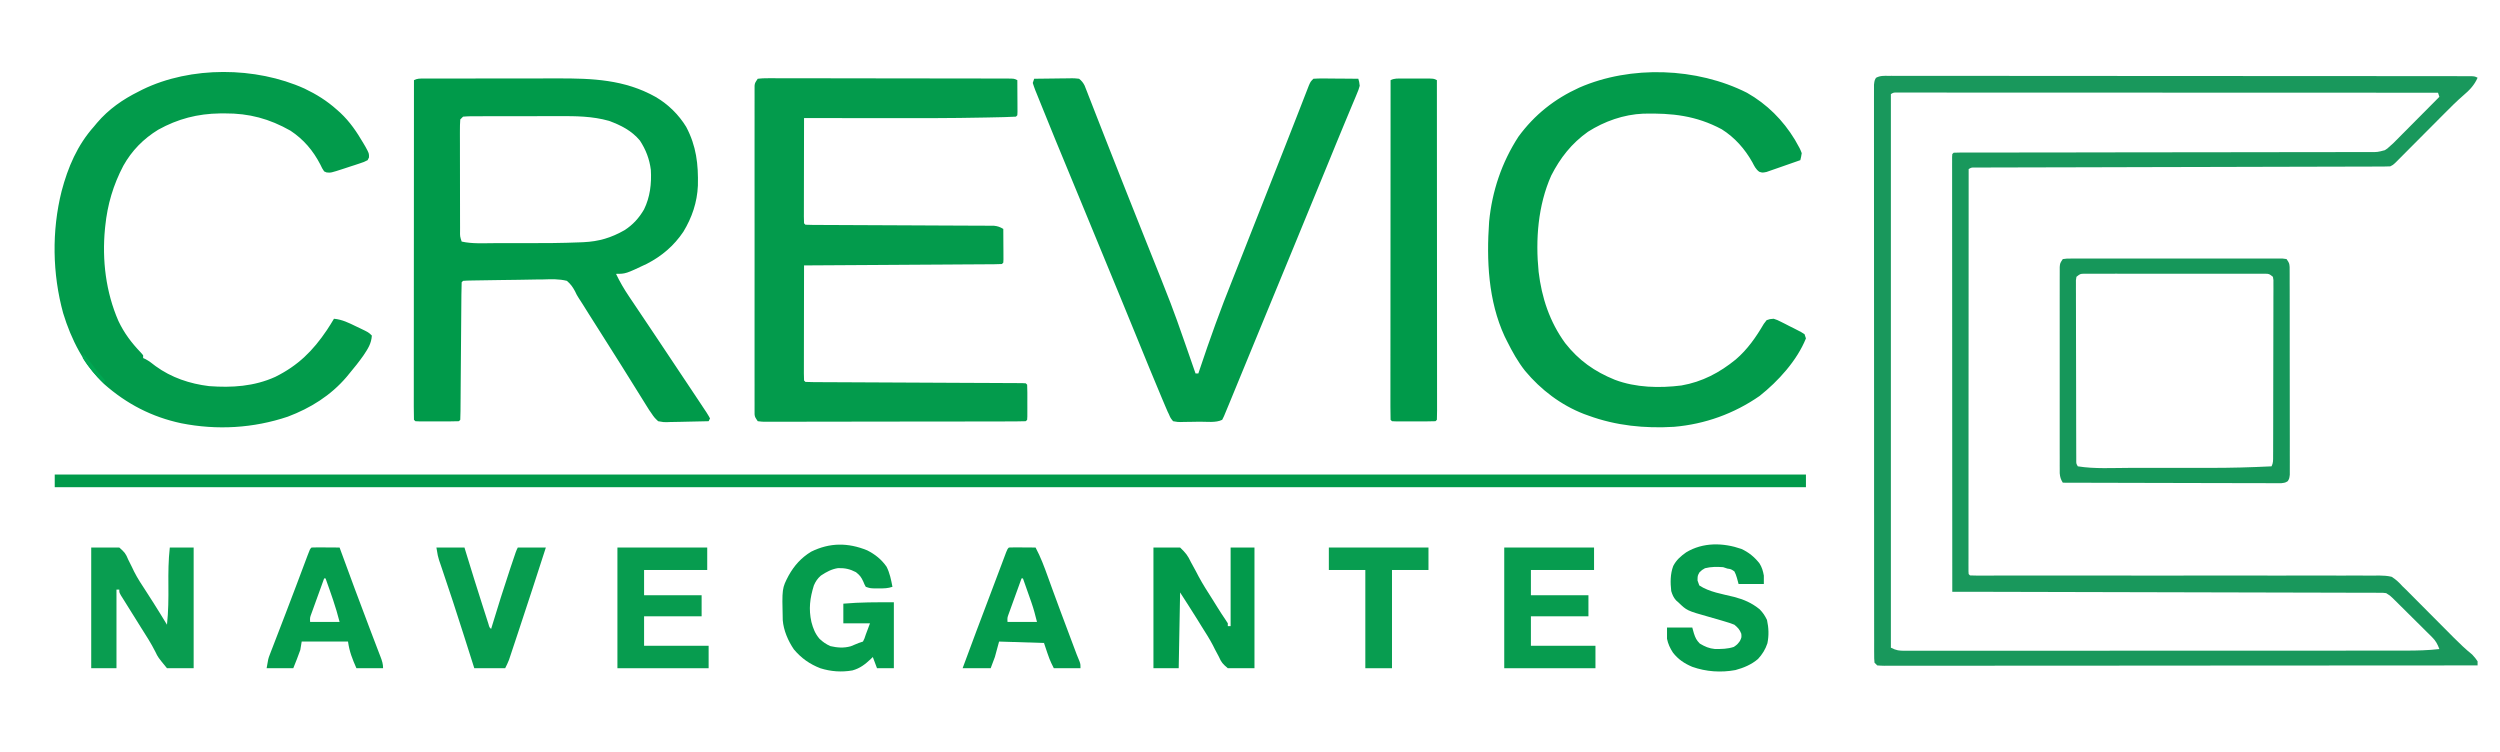 <svg xmlns="http://www.w3.org/2000/svg" xmlns:xlink="http://www.w3.org/1999/xlink" width="1648" zoomAndPan="magnify" viewBox="0 0 1236 372" height="496" preserveAspectRatio="xMidYMid meet" version="1.2"><defs><clipPath id="49b806305b"><path d="M 204 38 L 909 38 L 909 242 L 204 242 Z M 204 38 "/></clipPath></defs><g id="af2c18a41e"><g clip-rule="nonzero" clip-path="url(#49b806305b)"><path style=" stroke:none;fill-rule:nonzero;fill:#009a4a;fill-opacity:1;" d="M 1019.117 130.531 C 1020.984 130.355 1020.984 130.355 1023.406 130.359 L 1024.758 130.352 C 1026.254 130.348 1027.754 130.355 1029.25 130.359 L 1032.461 130.355 C 1035.375 130.352 1038.289 130.359 1041.203 130.367 C 1044.25 130.371 1047.293 130.371 1050.34 130.371 C 1055.453 130.371 1060.566 130.375 1065.68 130.387 C 1071.598 130.398 1077.516 130.402 1083.434 130.398 C 1089.117 130.398 1094.805 130.402 1100.488 130.41 C 1102.91 130.41 1105.336 130.414 1107.758 130.414 C 1110.609 130.414 1113.461 130.418 1116.312 130.426 C 1117.363 130.426 1118.41 130.43 1119.461 130.43 C 1120.887 130.43 1122.312 130.43 1123.742 130.438 L 1126.168 130.441 C 1128.035 130.531 1128.035 130.531 1129.422 131.223 C 1130.148 133.41 1130.203 134.941 1130.203 137.234 L 1130.211 139.715 L 1130.203 142.445 L 1130.207 145.312 C 1130.211 147.914 1130.211 150.516 1130.207 153.117 C 1130.207 155.844 1130.207 158.57 1130.207 161.301 C 1130.211 165.887 1130.211 170.477 1130.207 175.062 C 1130.203 180.352 1130.203 185.637 1130.207 190.922 C 1130.211 195.469 1130.211 200.02 1130.207 204.566 C 1130.207 207.277 1130.207 209.988 1130.211 212.699 C 1130.211 215.258 1130.211 217.816 1130.207 220.371 C 1130.203 221.742 1130.207 223.113 1130.211 224.488 C 1130.195 229.973 1129.922 235.395 1129.422 240.859 C 1126.746 241.484 1124.266 241.641 1121.52 241.645 L 1118.809 241.656 L 1115.848 241.652 L 1112.719 241.66 C 1109.891 241.668 1107.062 241.668 1104.238 241.668 C 1101.875 241.668 1099.516 241.672 1097.156 241.676 C 1091.59 241.68 1086.023 241.684 1080.457 241.68 C 1074.711 241.684 1068.965 241.688 1063.219 241.699 C 1058.285 241.707 1053.352 241.711 1048.422 241.711 C 1045.473 241.711 1042.527 241.715 1039.582 241.723 C 1036.812 241.727 1034.043 241.727 1031.273 241.723 C 1030.258 241.723 1029.242 241.723 1028.223 241.727 C 1026.84 241.734 1025.453 241.73 1024.066 241.723 L 1021.715 241.727 C 1019.809 241.555 1019.809 241.555 1017.727 240.164 C 1017.469 238.309 1017.469 238.309 1017.469 235.898 L 1017.453 233.137 L 1017.469 230.094 C 1017.469 229.027 1017.465 227.965 1017.461 226.898 C 1017.457 224.004 1017.461 221.109 1017.473 218.211 C 1017.48 215.188 1017.477 212.16 1017.477 209.133 C 1017.477 204.051 1017.48 198.969 1017.496 193.887 C 1017.512 188.008 1017.512 182.125 1017.508 176.242 C 1017.504 170.594 1017.508 164.941 1017.516 159.293 C 1017.52 156.887 1017.52 154.477 1017.52 152.07 C 1017.516 149.234 1017.523 146.402 1017.535 143.566 C 1017.535 142.523 1017.535 141.48 1017.535 140.441 C 1017.531 139.02 1017.539 137.602 1017.547 136.184 L 1017.551 133.773 L 1017.727 131.918 Z M 209.43 38.844 L 211.598 38.832 L 213.988 38.836 L 216.496 38.828 C 218.777 38.82 221.055 38.82 223.332 38.82 C 224.762 38.816 226.188 38.816 227.613 38.816 C 232.605 38.809 237.602 38.805 242.594 38.805 C 247.223 38.805 251.852 38.801 256.48 38.789 C 260.469 38.781 264.457 38.777 268.445 38.777 C 270.824 38.777 273.199 38.773 275.574 38.766 C 292.852 38.723 308.801 39.301 324.18 47.949 C 330.34 51.57 335.531 56.637 339.258 62.734 C 344.27 72.211 345.289 81.18 345.039 91.785 C 344.668 100.031 342.141 107.512 337.859 114.57 C 333.211 121.496 327.254 126.57 319.863 130.398 C 309.336 135.387 309.336 135.387 304.559 135.387 C 306.445 139.336 308.551 142.953 311.004 146.578 L 312.062 148.16 C 313.172 149.816 314.285 151.473 315.398 153.125 L 317.59 156.395 C 319.027 158.539 320.469 160.684 321.91 162.828 C 324.656 166.926 327.398 171.027 330.129 175.137 C 331.277 176.859 332.426 178.582 333.574 180.305 L 336.121 184.129 C 337.285 185.875 338.449 187.617 339.617 189.363 C 341.059 191.516 342.496 193.676 343.93 195.836 C 344.523 196.734 345.121 197.629 345.719 198.523 C 346.613 199.867 347.508 201.215 348.395 202.566 L 349.234 203.812 C 349.879 204.801 350.465 205.828 351.039 206.859 L 350.348 208.246 C 346.852 208.348 343.359 208.426 339.867 208.477 C 338.68 208.496 337.492 208.523 336.305 208.559 C 334.594 208.609 332.883 208.633 331.172 208.652 L 329.57 208.719 C 328.059 208.719 328.059 208.719 325.371 208.246 C 323.387 206.309 323.387 206.309 321.902 204.082 L 320.91 202.664 L 320.109 201.379 L 319.168 199.875 L 318.172 198.27 L 317.098 196.547 C 315.922 194.668 314.746 192.781 313.578 190.898 C 311.871 188.164 310.168 185.434 308.461 182.703 L 307.137 180.578 C 303.777 175.203 300.391 169.848 296.98 164.508 C 295.035 161.457 293.094 158.402 291.172 155.34 L 290.059 153.566 C 289.379 152.484 288.703 151.398 288.027 150.316 C 287.418 149.348 286.801 148.391 286.164 147.441 C 285.133 145.797 285.133 145.797 284.293 144.008 C 283.148 141.867 282.125 140.441 280.277 138.855 C 276.383 137.867 272.59 138.027 268.598 138.152 C 267.457 138.164 266.312 138.172 265.172 138.18 C 262.176 138.199 259.18 138.266 256.188 138.34 C 253.129 138.406 250.07 138.43 247.012 138.457 C 242.559 138.504 238.105 138.566 233.652 138.668 L 230.941 138.727 L 228.941 138.855 L 228.246 139.551 C 228.164 141.656 228.125 143.75 228.113 145.859 L 228.098 147.867 C 228.086 149.309 228.074 150.754 228.066 152.195 C 228.051 154.477 228.031 156.754 228.012 159.035 C 227.973 163.875 227.934 168.711 227.898 173.551 C 227.859 179.156 227.816 184.762 227.766 190.363 C 227.75 192.617 227.734 194.871 227.719 197.121 L 227.684 201.242 L 227.676 203.156 C 227.656 204.621 227.617 206.086 227.555 207.551 L 226.859 208.246 C 225.277 208.316 223.695 208.336 222.109 208.34 L 220.672 208.34 C 219.668 208.34 218.66 208.34 217.656 208.336 C 216.113 208.332 214.57 208.336 213.023 208.34 C 212.051 208.34 211.074 208.34 210.102 208.34 L 207.395 208.336 L 205.352 208.246 L 204.66 207.551 C 204.59 205.395 204.57 203.25 204.574 201.094 L 204.574 199.012 C 204.574 196.695 204.578 194.375 204.582 192.059 L 204.582 187.094 C 204.582 183.059 204.582 179.02 204.586 174.98 C 204.594 170.281 204.594 165.586 204.594 160.887 C 204.598 152.508 204.602 144.133 204.605 135.754 C 204.613 127.613 204.617 119.477 204.621 111.336 L 204.621 109.816 L 204.625 102.27 C 204.633 81.391 204.645 60.508 204.66 39.629 C 206.375 38.77 207.512 38.844 209.43 38.844 M 228.941 57.672 L 227.555 59.059 C 227.418 60.93 227.371 62.734 227.383 64.609 L 227.379 66.344 C 227.379 68.246 227.387 70.145 227.395 72.047 L 227.395 75.996 C 227.395 78.762 227.398 81.523 227.41 84.285 C 227.422 87.832 227.426 91.379 227.422 94.926 C 227.426 97.645 227.426 100.367 227.434 103.086 L 227.438 107.012 C 227.438 108.836 227.445 110.664 227.453 112.488 L 227.449 114.141 C 227.41 116.871 227.41 116.871 228.246 119.426 C 233.488 120.613 239.223 120.223 244.559 120.215 L 247.258 120.215 C 249.145 120.215 251.027 120.215 252.91 120.211 C 255.273 120.207 257.637 120.211 260 120.215 C 268.855 120.227 277.703 120.188 286.551 119.816 L 288.488 119.738 C 296.105 119.371 302.121 117.59 308.777 113.797 C 312.91 111.125 315.918 107.82 318.391 103.57 C 321.414 97.453 322.172 90.746 321.777 83.988 C 321.09 78.625 319.32 73.984 316.352 69.465 C 312.262 64.566 306.996 61.93 301.09 59.75 C 292.84 57.43 284.719 57.375 276.211 57.418 C 274.844 57.418 273.477 57.418 272.113 57.418 C 269.273 57.418 266.434 57.422 263.594 57.438 C 259.953 57.453 256.309 57.453 252.668 57.449 C 249.855 57.445 247.047 57.449 244.238 57.457 C 242.895 57.461 241.547 57.461 240.203 57.461 C 238.336 57.461 236.469 57.469 234.602 57.48 L 232.914 57.473 C 231.59 57.488 230.262 57.57 228.941 57.672 "/></g><path style=" stroke:none;fill-rule:nonzero;fill:#039b4c;fill-opacity:1;" d="M 374.625 38.934 C 376.344 38.73 377.887 38.66 379.605 38.68 L 381.176 38.672 C 382.922 38.668 384.668 38.68 386.418 38.688 C 387.664 38.688 388.914 38.688 390.164 38.684 C 393.562 38.68 396.961 38.688 400.359 38.699 C 403.906 38.711 407.457 38.711 411.008 38.711 C 416.973 38.715 422.934 38.723 428.895 38.738 C 436.559 38.762 444.219 38.766 451.883 38.77 C 458.457 38.773 465.031 38.781 471.609 38.789 C 473.727 38.793 475.848 38.797 477.965 38.797 C 481.293 38.801 484.617 38.809 487.941 38.816 C 489.164 38.82 490.391 38.824 491.613 38.824 C 493.277 38.824 494.941 38.832 496.605 38.836 L 498.086 38.836 C 501.422 38.855 501.422 38.855 502.969 39.629 C 502.988 42.504 503.004 45.383 503.012 48.258 L 503.031 50.75 L 503.039 53.113 L 503.047 55.305 L 502.969 56.977 L 502.277 57.672 C 500.48 57.781 498.699 57.852 496.902 57.887 L 495.176 57.934 C 493.254 57.977 491.332 58.02 489.41 58.059 L 487.379 58.102 C 470.004 58.473 452.625 58.445 435.242 58.41 C 430.969 58.406 426.691 58.402 422.418 58.398 C 414.117 58.391 405.82 58.379 397.52 58.363 C 397.504 65.137 397.492 71.91 397.484 78.684 C 397.48 81.828 397.477 84.973 397.469 88.117 C 397.461 91.152 397.457 94.184 397.453 97.215 C 397.453 98.375 397.449 99.535 397.449 100.695 C 397.441 102.312 397.441 103.934 397.441 105.551 L 397.434 107.016 C 397.438 108.148 397.473 109.277 397.52 110.406 L 398.215 111.102 C 399.438 111.168 400.66 111.199 401.887 111.199 L 404.301 111.215 L 406.973 111.223 L 409.77 111.234 C 411.781 111.246 413.793 111.254 415.805 111.262 C 418.984 111.27 422.164 111.289 425.344 111.305 C 434.391 111.352 443.434 111.395 452.48 111.43 C 457.469 111.449 462.461 111.477 467.453 111.504 C 470.617 111.523 473.777 111.535 476.941 111.543 C 478.906 111.551 480.875 111.562 482.844 111.578 C 484.191 111.582 485.539 111.586 486.887 111.586 L 489.32 111.605 L 491.434 111.613 C 493.293 111.797 494.438 112.23 496.031 113.184 C 496.051 115.945 496.066 118.703 496.074 121.465 L 496.094 123.855 L 496.102 126.125 L 496.109 128.227 L 496.031 129.836 L 495.34 130.531 C 494.074 130.598 492.809 130.637 491.543 130.641 L 489.043 130.66 L 486.281 130.672 L 483.387 130.691 C 480.766 130.711 478.141 130.727 475.516 130.738 C 472.777 130.754 470.035 130.773 467.297 130.793 C 462.105 130.828 456.914 130.859 451.723 130.887 C 445.812 130.922 439.902 130.961 433.996 131 C 421.836 131.078 409.68 131.152 397.52 131.223 C 397.504 138.629 397.492 146.035 397.484 153.445 C 397.48 156.883 397.477 160.32 397.469 163.762 C 397.461 167.078 397.457 170.391 397.453 173.707 C 397.453 174.977 397.449 176.246 397.449 177.512 C 397.441 179.281 397.441 181.051 397.441 182.82 L 397.434 184.426 C 397.438 185.656 397.473 186.891 397.52 188.121 L 398.215 188.816 C 399.617 188.891 401.023 188.914 402.43 188.922 L 403.777 188.93 C 405.277 188.938 406.777 188.945 408.281 188.949 L 411.496 188.965 C 413.809 188.977 416.125 188.988 418.438 188.996 C 422.094 189.012 425.746 189.031 429.402 189.051 C 437.16 189.09 444.914 189.129 452.672 189.164 C 461.047 189.203 469.418 189.242 477.793 189.289 C 481.43 189.305 485.066 189.324 488.703 189.336 C 490.961 189.348 493.219 189.359 495.477 189.371 C 496.527 189.375 497.578 189.383 498.629 189.383 C 500.059 189.387 501.488 189.395 502.918 189.406 L 505.348 189.418 L 507.133 189.512 L 507.824 190.203 C 507.895 191.484 507.914 192.762 507.918 194.043 L 507.922 196.398 L 507.914 198.879 L 507.922 201.359 L 507.918 203.715 L 507.914 205.891 L 507.824 207.551 L 507.133 208.246 C 505.43 208.316 503.73 208.348 502.027 208.344 L 500.391 208.352 C 498.562 208.355 496.738 208.355 494.91 208.359 L 491 208.367 C 487.453 208.375 483.902 208.383 480.352 208.383 C 478.137 208.387 475.922 208.391 473.703 208.395 C 466.781 208.402 459.859 208.41 452.934 208.41 C 444.93 208.414 436.922 208.426 428.914 208.445 C 422.734 208.461 416.559 208.469 410.379 208.469 C 406.684 208.469 402.988 208.477 399.293 208.488 C 395.816 208.496 392.344 208.5 388.871 208.496 C 387.59 208.492 386.312 208.496 385.035 208.504 C 383.297 208.512 381.559 208.508 379.82 208.5 L 378.27 208.52 C 376.863 208.504 376.863 208.504 374.625 208.246 C 373.238 206.164 373.238 206.164 373.066 204.848 L 373.062 203.336 L 373.055 201.582 L 373.062 199.66 L 373.055 197.613 C 373.051 195.344 373.055 193.07 373.059 190.801 C 373.059 189.176 373.055 187.555 373.051 185.93 C 373.047 181.512 373.047 177.094 373.051 172.672 C 373.055 168.523 373.055 164.375 373.051 160.227 C 373.047 151.508 373.051 142.789 373.059 134.07 C 373.066 126.586 373.066 119.102 373.059 111.617 C 373.051 102.93 373.047 94.246 373.051 85.559 C 373.055 80.957 373.055 76.355 373.051 71.758 C 373.047 67.434 373.051 63.109 373.059 58.785 C 373.059 57.195 373.059 55.605 373.055 54.016 C 373.051 51.852 373.055 49.688 373.062 47.523 L 373.055 45.598 L 373.062 43.848 L 373.066 42.332 C 373.238 41.016 373.238 41.016 374.625 38.934 "/><path style=" stroke:none;fill-rule:nonzero;fill:#029b4b;fill-opacity:1;" d="M 863.719 45.875 C 873.648 51.512 881.5 59.379 887.41 69.105 C 889.941 73.539 889.941 73.539 890.773 75.711 C 890.477 77.574 890.477 77.574 890.078 79.18 C 887.469 80.109 884.852 81.023 882.23 81.926 C 881.34 82.234 880.449 82.547 879.559 82.863 C 878.281 83.312 877 83.758 875.715 84.195 C 874.562 84.598 874.562 84.598 873.383 85.012 C 871.348 85.426 871.348 85.426 869.758 84.914 C 868.035 83.641 867.348 82.113 866.363 80.223 C 862.66 73.629 857.664 67.961 851.23 63.914 C 838.57 57.148 826.684 55.859 812.438 56.191 C 802.715 56.605 793.301 59.941 785.105 65.129 C 776.996 70.895 771.398 78.035 766.918 86.812 C 760.367 101.516 759.098 118.52 760.695 134.379 C 762.219 147.207 766.152 159.109 773.832 169.648 C 780.582 178.219 788.316 183.684 798.402 187.77 C 808.711 191.676 820.469 191.941 831.328 190.574 C 841.609 188.773 850.172 184.246 858.168 177.715 C 863.949 172.777 868.184 166.672 872.008 160.137 L 873.43 158.285 C 875.023 157.727 875.023 157.727 876.898 157.59 C 878.684 158.18 878.684 158.18 880.551 159.121 L 882.594 160.141 L 884.703 161.234 L 886.844 162.293 C 890.707 164.258 890.707 164.258 892.16 165.223 L 892.855 167.305 C 888.418 178.297 879.137 188.473 869.961 195.754 C 857.344 204.52 842.922 209.711 827.641 211.02 C 813.129 211.879 799 210.484 785.324 205.469 L 783.105 204.672 C 771.727 200.258 761.828 192.738 754.031 183.395 C 750.43 178.855 747.672 173.863 745.086 168.695 L 743.898 166.316 C 735.766 148.703 734.887 128.664 736.223 109.586 C 737.668 94.516 742.461 80.285 750.723 67.559 C 758.695 56.684 768.59 48.883 780.793 43.32 C 806.258 32.191 838.957 33.367 863.719 45.875 M 150.547 43.793 C 156.449 46.609 161.625 49.84 166.504 54.199 L 168.254 55.754 C 173.035 60.25 176.395 65.234 179.684 70.855 L 180.715 72.609 C 182.473 75.84 182.473 75.84 182.426 77.836 L 181.766 79.18 C 180.012 80.082 180.012 80.082 177.699 80.844 L 175.184 81.68 L 173.863 82.098 C 172.539 82.52 171.219 82.961 169.902 83.402 C 163.527 85.48 163.527 85.48 161.438 85.246 L 160.258 84.73 C 159.273 83.238 159.273 83.238 158.352 81.305 C 154.773 74.398 150.113 68.922 143.609 64.609 C 133.18 58.699 123.199 56.004 111.176 56.066 L 108.773 56.074 C 97.727 56.227 87.934 58.742 78.223 64.133 C 70.918 68.605 65.184 74.438 60.98 81.941 C 55.996 91.418 53.117 101.125 52.035 111.793 L 51.891 113.203 C 50.414 128.609 52.336 144.426 58.539 158.68 C 61.375 164.668 64.996 169.477 69.57 174.246 L 70.766 175.633 L 70.766 177.02 L 71.941 177.551 C 73.777 178.535 75.285 179.727 76.922 181.012 C 84.695 186.68 93.863 189.754 103.371 190.898 C 114.648 191.746 125.629 191.051 136.051 186.344 C 147.371 180.738 154.688 173.469 161.648 163.141 C 162.848 161.32 164.004 159.469 165.117 157.59 C 169.176 157.969 172.43 159.605 176.043 161.363 L 177.855 162.223 C 182.27 164.34 182.27 164.34 183.848 165.918 C 183.582 169.93 181.871 172.457 179.699 175.727 C 177.516 178.824 175.191 181.762 172.746 184.652 C 172.277 185.227 171.809 185.797 171.324 186.387 C 163.512 195.543 153.504 201.77 142.309 205.992 C 125.234 211.727 107.312 212.762 89.617 209.262 C 75.086 206.168 62.617 199.711 51.527 189.922 C 41.586 180.438 35.188 167.852 31.223 154.816 C 25.879 135.367 25.543 114.129 30.449 94.559 C 33.594 82.656 38.215 71.793 46.484 62.527 L 47.926 60.785 C 53.715 53.977 60.711 49.125 68.684 45.18 L 70.445 44.277 C 94.344 32.629 126.387 32.902 150.547 43.793 M 511.293 38.934 C 514.418 38.883 517.543 38.844 520.664 38.82 C 521.727 38.809 522.789 38.797 523.852 38.777 C 525.379 38.754 526.906 38.742 528.434 38.73 C 528.91 38.723 529.383 38.711 529.875 38.699 C 531.219 38.699 531.219 38.699 533.496 38.934 C 534.773 39.957 535.492 40.852 536.238 42.309 L 536.812 43.781 L 537.484 45.48 L 538.199 47.336 L 538.969 49.293 C 539.809 51.434 540.641 53.574 541.473 55.719 C 542.059 57.219 542.648 58.715 543.234 60.215 C 544.461 63.344 545.688 66.473 546.91 69.602 C 549.523 76.289 552.168 82.969 554.812 89.645 C 555.652 91.758 556.488 93.871 557.324 95.988 C 560.32 103.562 563.332 111.129 566.359 118.691 C 579.641 151.859 579.641 151.859 585.523 168.695 L 586.324 170.98 C 587.918 175.535 589.5 180.094 591.074 184.652 L 592.461 184.652 L 593.148 182.598 C 598.148 167.613 603.473 152.828 609.379 138.176 C 611.066 133.984 612.715 129.777 614.367 125.57 C 615.301 123.195 616.234 120.816 617.172 118.441 L 617.746 116.988 C 620.289 110.531 622.836 104.078 625.383 97.625 C 628.25 90.371 631.109 83.117 633.965 75.863 L 635.613 71.68 C 637.363 67.254 639.098 62.824 640.824 58.391 C 641.656 56.254 642.492 54.113 643.328 51.973 C 643.727 50.949 644.125 49.926 644.52 48.902 C 645.066 47.488 645.617 46.074 646.172 44.66 L 647.121 42.219 C 647.961 40.324 647.961 40.324 649.352 38.934 C 651.012 38.816 652.676 38.773 654.34 38.801 L 655.828 38.805 C 657.398 38.812 658.969 38.832 660.535 38.848 C 661.602 38.855 662.664 38.863 663.727 38.867 C 666.336 38.883 668.941 38.906 671.551 38.934 C 671.992 40.406 671.992 40.406 672.242 42.406 C 671.672 44.406 671.672 44.406 670.727 46.648 L 670.211 47.902 C 669.641 49.281 669.055 50.656 668.473 52.031 C 668.059 53.016 667.652 54 667.242 54.984 C 666.367 57.094 665.488 59.203 664.605 61.309 C 663.215 64.621 661.852 67.941 660.492 71.266 L 659.805 72.949 L 658.418 76.344 C 657.242 79.219 656.062 82.094 654.883 84.965 L 654.176 86.68 C 651.48 93.242 648.781 99.801 646.078 106.359 C 643.965 111.488 641.855 116.617 639.754 121.75 C 634.758 133.953 629.734 146.145 624.68 158.324 C 620.465 168.473 616.285 178.633 612.133 188.809 C 611.098 191.344 610.055 193.875 609.012 196.406 C 608.613 197.367 608.215 198.336 607.82 199.301 C 607.254 200.676 606.684 202.051 606.105 203.426 L 605.125 205.793 L 604.258 207.551 C 601.129 209.117 596.57 208.461 593.098 208.488 C 592.012 208.5 590.922 208.52 589.836 208.547 C 588.27 208.582 586.703 208.598 585.137 208.609 L 583.668 208.656 C 582.293 208.652 582.293 208.652 579.977 208.246 C 578.688 206.648 578.688 206.648 577.895 204.777 L 577.262 203.477 L 576.715 202.203 L 576.055 200.668 L 575.336 198.965 L 574.539 197.09 C 570.27 187 566.152 176.848 562.008 166.703 C 559.719 161.109 557.426 155.512 555.129 149.914 L 554.445 148.246 C 547.836 132.129 541.18 116.035 534.523 99.938 C 520.496 66.008 520.496 66.008 516.227 55.414 C 515.707 54.129 515.188 52.848 514.664 51.566 C 513.941 49.789 513.223 48.004 512.508 46.223 L 511.875 44.684 C 511.402 43.48 510.992 42.25 510.602 41.016 Z M 511.293 38.934 "/><path style=" stroke:none;fill-rule:nonzero;fill:#009a4a;fill-opacity:1;" d="M 27.059 234.613 L 892.855 234.613 L 892.855 240.859 L 27.059 240.859 Z M 693.383 38.844 L 696.098 38.84 L 697.516 38.844 C 698.945 38.848 700.375 38.844 701.805 38.84 L 704.523 38.844 L 707.031 38.844 C 709.012 38.934 709.012 38.934 710.398 39.629 C 710.414 63.531 710.426 87.434 710.438 111.336 L 710.438 112.855 C 710.441 120.996 710.445 129.137 710.453 137.273 C 710.461 145.621 710.465 153.965 710.465 162.309 C 710.465 167 710.469 171.691 710.473 176.379 C 710.477 180.789 710.48 185.195 710.477 189.605 C 710.477 191.23 710.48 192.852 710.48 194.477 C 710.484 196.684 710.484 198.887 710.484 201.094 L 710.488 203.066 C 710.484 204.562 710.445 206.059 710.398 207.551 L 709.707 208.246 C 708.125 208.316 706.539 208.336 704.957 208.34 L 703.52 208.34 C 702.512 208.34 701.508 208.34 700.504 208.336 C 698.961 208.332 697.414 208.336 695.871 208.34 C 694.898 208.34 693.922 208.34 692.949 208.34 L 690.242 208.336 L 688.199 208.246 L 687.504 207.551 C 687.438 205.395 687.414 203.25 687.422 201.094 L 687.422 199.012 C 687.418 196.695 687.422 194.375 687.426 192.059 L 687.426 187.094 C 687.426 183.059 687.43 179.02 687.434 174.98 C 687.438 170.281 687.441 165.586 687.441 160.887 C 687.441 152.508 687.445 144.133 687.453 135.754 C 687.461 127.613 687.465 119.477 687.469 111.336 L 687.469 109.816 L 687.473 102.27 C 687.48 81.391 687.488 60.508 687.504 39.629 C 689.484 38.641 691.172 38.844 693.383 38.844 "/><path style=" stroke:none;fill-rule:nonzero;fill:#099d50;fill-opacity:1;" d="M 45.098 270.695 L 58.973 270.695 C 61.594 273.008 62.188 273.684 63.395 276.68 C 64.027 277.957 64.668 279.234 65.309 280.508 L 66.27 282.527 C 68.027 286.02 70.188 289.246 72.328 292.512 C 73.145 293.781 73.957 295.055 74.77 296.328 L 75.93 298.137 C 78.184 301.684 80.375 305.273 82.559 308.859 C 83.25 302.363 83.316 295.914 83.254 289.391 C 83.191 283.113 83.254 276.941 83.949 270.695 L 95.742 270.695 L 95.742 330.371 L 82.559 330.371 C 78.113 324.961 78.113 324.961 76.832 322.273 C 74.699 318.027 72.148 314.078 69.598 310.074 C 68.707 308.656 67.824 307.234 66.941 305.809 C 65.508 303.504 64.07 301.199 62.625 298.902 L 61.098 296.457 L 59.82 294.426 C 58.973 292.902 58.973 292.902 58.973 291.512 L 57.586 291.512 L 57.586 330.371 L 45.098 330.371 Z M 45.098 270.695 "/><path style=" stroke:none;fill-rule:nonzero;fill:#029a4b;fill-opacity:1;" d="M 570.262 270.695 L 583.445 270.695 C 586.246 273.375 587.25 274.66 588.82 277.984 C 589.652 279.508 590.484 281.031 591.316 282.551 L 592.562 284.945 C 594.684 288.906 597.117 292.668 599.531 296.457 C 600.379 297.816 601.227 299.18 602.074 300.539 C 603.328 302.547 604.598 304.523 605.938 306.469 L 607.031 308.168 L 607.031 309.555 L 608.418 309.555 L 608.418 270.695 L 620.211 270.695 L 620.211 330.371 L 607.031 330.371 C 604.477 328.203 603.855 327.531 602.609 324.691 C 601.965 323.477 601.316 322.266 600.672 321.055 L 599.711 319.129 C 598.02 315.863 596.031 312.789 594.066 309.684 C 593.371 308.555 592.672 307.422 591.977 306.289 C 589.18 301.797 586.305 297.352 583.445 292.902 L 582.75 330.371 L 570.262 330.371 Z M 570.262 270.695 "/><path style=" stroke:none;fill-rule:nonzero;fill:#059c4d;fill-opacity:1;" d="M 428.738 272.086 C 432.648 274.062 435.777 276.555 438.301 280.156 C 439.91 283.289 440.574 286.688 441.227 290.125 C 438.895 290.902 437.09 290.91 434.637 290.906 L 432.23 290.91 C 430.125 290.82 430.125 290.82 428.047 290.125 C 427.383 288.941 427.383 288.941 426.789 287.48 C 425.746 285.254 425.184 284.504 423.188 282.883 C 420.203 281.328 417.785 280.812 414.367 280.871 C 411.168 281.344 408.504 282.781 405.844 284.574 C 404.191 286.02 403.25 287.418 402.375 289.434 C 400.43 295.707 399.73 301.086 401.164 307.516 C 402.023 310.738 402.961 313.223 405.152 315.801 C 406.875 317.434 408.367 318.461 410.527 319.441 C 413.945 320.23 417.18 320.488 420.586 319.52 C 421.934 319.016 423.258 318.449 424.578 317.883 L 426.656 317.188 C 427.422 315.684 427.422 315.684 428.047 313.719 L 430.125 308.168 L 416.945 308.168 L 416.945 298.453 C 425.363 297.703 433.371 297.758 441.922 297.758 L 441.922 330.371 L 433.594 330.371 L 431.516 324.82 L 430.52 325.809 C 427.699 328.465 425.199 330.418 421.438 331.457 C 416.039 332.402 410.832 332.016 405.609 330.395 C 400.316 328.344 396.148 325.41 392.496 321.055 C 389.652 316.891 387.387 311.668 386.992 306.582 C 386.605 290.879 386.605 290.879 389.891 284.574 C 392.684 279.582 396.098 275.777 400.988 272.777 C 410.195 268.215 419.258 268.215 428.738 272.086 "/><path style=" stroke:none;fill-rule:nonzero;fill:#079c4f;fill-opacity:1;" d="M 743.699 270.695 L 788.098 270.695 L 788.098 281.801 L 756.879 281.801 L 756.879 294.289 L 785.324 294.289 L 785.324 304.699 L 756.879 304.699 L 756.879 319.27 L 788.793 319.27 L 788.793 330.371 L 743.699 330.371 Z M 305.254 270.695 L 349.652 270.695 L 349.652 281.801 L 318.434 281.801 L 318.434 294.289 L 346.879 294.289 L 346.879 304.699 L 318.434 304.699 L 318.434 319.27 L 350.344 319.27 L 350.344 330.371 L 305.254 330.371 Z M 305.254 270.695 "/><path style=" stroke:none;fill-rule:nonzero;fill:#049b4d;fill-opacity:1;" d="M 860.941 271.391 C 864.559 273.051 867.352 275.344 869.832 278.453 C 871.109 280.418 871.625 282.277 872.043 284.574 L 872.043 288.738 L 859.555 288.738 L 858.73 285.703 C 858.199 283.992 858.199 283.992 857.473 282.492 C 855.816 281.367 855.816 281.367 854.004 281.105 L 851.922 280.41 C 848.863 280.188 845.926 280.172 842.949 280.934 C 841.477 281.762 841.477 281.762 840.215 282.969 C 839.281 284.645 839.281 284.645 839.262 287.004 L 840.129 289.434 C 845.062 292.711 851.652 293.711 857.309 295.109 C 862.168 296.387 866.035 298.051 869.961 301.227 C 871.633 302.945 872.578 304.367 873.602 306.52 C 874.457 310.355 874.602 314.184 873.801 318.051 C 872.82 321.031 871.293 323.488 869.168 325.789 C 865.973 328.547 862.043 330.195 857.992 331.281 C 850.805 332.602 843.543 332.109 836.66 329.68 C 832.77 328.039 829.707 326.004 827.102 322.656 C 825.699 320.492 824.668 318.34 824.172 315.801 L 824.172 310.25 L 836.66 310.25 L 837.484 313.199 C 838.238 315.449 838.699 316.449 840.391 318.188 C 842.887 319.672 844.93 320.586 847.844 320.867 C 851.176 320.879 854.027 320.875 857.215 319.832 C 858.926 318.629 858.926 318.629 860.207 316.926 C 861.062 315.156 861.062 315.156 860.898 313.328 C 860.082 311.203 859.223 310.324 857.473 308.859 C 855.828 308.207 854.148 307.645 852.445 307.172 L 850.977 306.73 C 848.941 306.129 846.902 305.539 844.859 304.965 C 834.02 301.906 834.02 301.906 829.723 297.758 L 828.633 296.809 C 827.352 295.344 826.832 294.07 826.254 292.207 C 825.789 288.023 825.754 283.785 827.254 279.805 C 828.789 276.852 830.938 274.992 833.629 273.082 C 841.961 268.031 851.961 268.262 860.941 271.391 "/><path style=" stroke:none;fill-rule:nonzero;fill:#059c4d;fill-opacity:1;" d="M 154.016 270.695 C 155.051 270.641 156.082 270.617 157.117 270.629 L 159.008 270.637 L 160.996 270.652 L 162.992 270.664 C 164.625 270.672 166.258 270.684 167.891 270.695 L 168.438 272.199 C 173 284.73 177.652 297.227 182.391 309.691 C 182.961 311.195 183.535 312.703 184.105 314.207 C 184.879 316.258 185.66 318.301 186.449 320.348 L 187.605 323.375 C 187.785 323.84 187.965 324.305 188.152 324.781 C 188.902 326.758 189.398 328.238 189.398 330.371 L 176.215 330.371 C 174.168 325.695 172.781 322.289 172.055 317.188 L 149.16 317.188 L 148.465 321.352 C 147.406 324.402 146.191 327.371 144.996 330.371 L 131.816 330.371 C 132.598 325.688 132.598 325.688 133.453 323.469 L 134.031 321.949 L 134.664 320.328 L 135.328 318.598 C 136.047 316.723 136.77 314.852 137.496 312.98 C 138.25 311.023 139 309.066 139.754 307.109 L 141.297 303.094 C 143.043 298.551 144.77 294.008 146.484 289.453 L 147.164 287.645 C 148.027 285.348 148.891 283.051 149.754 280.754 C 150.34 279.184 150.93 277.617 151.52 276.051 L 152.047 274.641 C 153.242 271.469 153.242 271.469 154.016 270.695 M 160.258 285.961 C 159.266 288.691 158.281 291.418 157.297 294.148 C 156.961 295.078 156.625 296.004 156.285 296.934 C 155.801 298.266 155.32 299.602 154.84 300.938 L 153.957 303.371 C 153.219 305.371 153.219 305.371 153.32 307.473 L 167.891 307.473 C 166.059 300.137 163.5 293.074 160.953 285.961 Z M 160.258 285.961 "/><path style=" stroke:none;fill-rule:nonzero;fill:#049b4d;fill-opacity:1;" d="M 498.809 270.695 C 499.789 270.641 500.773 270.617 501.758 270.629 L 503.555 270.637 L 505.441 270.652 L 507.336 270.664 C 508.887 270.672 510.438 270.684 511.988 270.695 C 514.496 275.402 516.305 280.25 518.102 285.27 C 518.77 287.109 519.438 288.953 520.105 290.797 L 520.645 292.277 C 523.047 298.879 525.52 305.453 527.988 312.027 L 529.363 315.699 L 530.656 319.141 L 531.25 320.727 L 531.809 322.211 L 532.324 323.586 C 532.742 324.656 533.176 325.723 533.629 326.781 C 534.188 328.289 534.188 328.289 534.188 330.371 L 521.008 330.371 C 518.926 326.207 518.926 326.207 516.152 317.883 L 493.949 317.188 L 491.871 324.82 L 489.789 330.371 L 475.914 330.371 C 480.375 318.27 484.898 306.191 489.488 294.137 C 490.543 291.359 491.59 288.578 492.637 285.793 L 494.219 281.598 C 494.559 280.695 494.898 279.793 495.238 278.891 C 495.703 277.645 496.176 276.398 496.645 275.152 L 497.453 272.996 C 498.113 271.391 498.113 271.391 498.809 270.695 M 505.051 285.961 C 504.059 288.688 503.07 291.418 502.086 294.148 C 501.75 295.078 501.414 296.004 501.078 296.934 C 500.594 298.266 500.109 299.602 499.629 300.938 L 498.75 303.371 C 498.008 305.371 498.008 305.371 498.113 307.473 L 512.684 307.473 C 511.848 304.145 511.07 301.082 509.945 297.891 L 509.199 295.762 L 508.434 293.594 L 507.648 291.363 C 507.016 289.562 506.383 287.762 505.746 285.961 Z M 505.051 285.961 "/><path style=" stroke:none;fill-rule:nonzero;fill:#079d4f;fill-opacity:1;" d="M 215.758 270.695 L 229.633 270.695 L 230.605 273.887 C 233.176 282.316 235.797 290.734 238.492 299.129 L 239.422 302.031 C 239.855 303.391 240.293 304.75 240.73 306.109 L 241.492 308.48 C 241.953 310.18 241.953 310.18 242.816 310.941 L 243.215 309.617 C 246.066 300.188 249.02 290.797 252.137 281.453 L 252.602 280.059 C 255.172 272.348 255.172 272.348 255.996 270.695 L 269.871 270.695 C 265.504 284.258 261.098 297.801 256.605 311.32 L 255.219 315.504 C 254.566 317.469 253.914 319.434 253.258 321.398 L 252.672 323.176 L 252.121 324.82 L 251.645 326.25 C 251.113 327.664 250.43 329.02 249.754 330.371 L 234.492 330.371 L 232.48 324.043 L 229.766 315.496 L 229.055 313.266 C 225.695 302.715 222.277 292.191 218.699 281.715 L 217.824 279.129 L 217.066 276.918 C 216.453 274.859 216.453 274.859 215.758 270.695 "/><path style=" stroke:none;fill-rule:nonzero;fill:#089d50;fill-opacity:1;" d="M 656.98 270.695 L 706.238 270.695 L 706.238 281.801 L 688.199 281.801 L 688.199 330.371 L 675.02 330.371 L 675.02 281.801 L 656.98 281.801 Z M 656.98 270.695 "/><path style=" stroke:none;fill-rule:nonzero;fill:#00a752;fill-opacity:1;" d="M 40.934 174.938 C 43.195 177.027 44.953 179.336 46.766 181.805 C 48.43 183.996 50.227 186.055 52.035 188.121 L 51.34 189.512 C 47.309 185.816 43.797 181.691 40.934 177.02 Z M 40.934 174.938 "/><path style=" stroke:none;fill-rule:nonzero;fill:#19985c;fill-opacity:1;" d="M 933.629 37.5 L 935.145 37.492 C 936.832 37.488 938.52 37.496 940.207 37.504 L 943.855 37.496 C 947.211 37.492 950.562 37.5 953.918 37.508 C 957.531 37.516 961.145 37.512 964.758 37.508 C 971.84 37.504 978.918 37.512 986 37.52 C 994.238 37.531 1002.48 37.535 1010.719 37.535 C 1025.414 37.535 1040.109 37.547 1054.805 37.562 C 1069.082 37.578 1083.355 37.586 1097.629 37.59 L 1108.254 37.59 L 1110.895 37.594 C 1124.48 37.594 1138.062 37.602 1151.645 37.609 L 1166.438 37.617 C 1174.258 37.621 1182.078 37.625 1189.898 37.637 C 1193.473 37.641 1197.051 37.645 1200.625 37.645 C 1203.895 37.645 1207.16 37.648 1210.43 37.656 C 1211.617 37.656 1212.805 37.656 1213.992 37.656 C 1215.594 37.656 1217.199 37.66 1218.805 37.664 L 1220.227 37.66 C 1223.414 37.676 1223.414 37.676 1224.918 38.426 C 1223.387 42.047 1220.797 44.711 1217.84 47.199 C 1214.539 50.059 1211.469 53.137 1208.398 56.234 C 1207.359 57.277 1206.324 58.32 1205.285 59.359 C 1203.086 61.566 1200.887 63.773 1198.695 65.98 C 1196.133 68.559 1193.57 71.129 1191.008 73.699 C 1189.984 74.727 1188.961 75.754 1187.941 76.785 L 1186.07 78.66 L 1184.422 80.32 C 1183.094 81.57 1183.094 81.57 1181.746 82.246 C 1180.613 82.309 1179.48 82.34 1178.348 82.336 L 1176.156 82.348 L 1173.73 82.348 L 1171.164 82.355 C 1168.809 82.363 1166.453 82.367 1164.098 82.371 C 1161.562 82.375 1159.023 82.383 1156.488 82.391 C 1152.09 82.402 1147.691 82.414 1143.289 82.422 C 1136.93 82.434 1130.566 82.449 1124.203 82.469 C 1113.883 82.496 1103.559 82.523 1093.238 82.547 L 1091.363 82.551 L 1061.289 82.621 C 1051.004 82.645 1040.723 82.672 1030.438 82.703 C 1024.09 82.719 1017.742 82.734 1011.395 82.746 C 1007.047 82.754 1002.699 82.766 998.352 82.777 C 995.84 82.785 993.328 82.793 990.816 82.797 C 988.102 82.801 985.383 82.809 982.668 82.816 L 980.238 82.816 L 978.047 82.828 L 976.145 82.832 C 974.625 82.824 974.625 82.824 973.301 83.594 C 973.285 112.703 973.27 141.809 973.266 170.914 C 973.262 180.621 973.258 190.324 973.25 200.031 C 973.242 209.98 973.238 219.934 973.238 229.883 C 973.238 236.031 973.234 242.176 973.23 248.32 C 973.227 252.527 973.223 256.738 973.227 260.945 C 973.227 263.379 973.227 265.809 973.223 268.242 C 973.219 270.871 973.219 273.5 973.223 276.133 L 973.215 278.488 L 973.219 280.602 L 973.219 282.445 L 973.301 283.812 L 973.977 284.488 C 975.082 284.551 976.191 284.57 977.301 284.57 L 979.492 284.57 L 981.934 284.562 L 984.504 284.562 C 986.375 284.562 988.242 284.559 990.113 284.555 C 993.152 284.551 996.195 284.551 999.238 284.547 C 1003.078 284.547 1006.922 284.543 1010.766 284.543 C 1019.508 284.535 1028.25 284.535 1036.992 284.547 L 1044.211 284.555 L 1062.789 284.566 L 1064.672 284.57 C 1074.738 284.574 1084.805 284.566 1094.871 284.551 C 1105.199 284.539 1115.531 284.543 1125.859 284.562 C 1132.234 284.578 1138.609 284.574 1144.984 284.555 C 1149.352 284.539 1153.723 284.543 1158.094 284.562 C 1160.613 284.574 1163.137 284.574 1165.656 284.555 C 1168.391 284.535 1171.125 284.555 1173.863 284.574 L 1176.27 284.539 C 1178.422 284.57 1180.324 284.668 1182.418 285.16 C 1184.547 286.48 1186.156 288.023 1187.816 289.879 C 1188.402 290.441 1188.988 291 1189.59 291.578 L 1191.152 293.148 L 1192.953 294.953 L 1194.84 296.859 L 1196.832 298.855 C 1198.914 300.945 1200.996 303.039 1203.078 305.133 C 1205.496 307.566 1207.918 310 1210.344 312.43 C 1211.305 313.398 1212.266 314.363 1213.223 315.332 C 1216.121 318.238 1219.027 321.008 1222.219 323.586 C 1223.82 325.355 1223.82 325.355 1224.918 326.957 L 1224.918 328.98 C 1182.668 329.012 1140.422 329.035 1098.18 329.055 L 1095.492 329.055 C 1081.105 329.062 1066.719 329.07 1052.336 329.086 C 1037.586 329.098 1022.836 329.105 1008.086 329.109 C 998.977 329.109 989.867 329.117 980.758 329.125 C 974.52 329.133 968.281 329.137 962.047 329.133 C 958.441 329.133 954.836 329.133 951.23 329.141 C 947.938 329.148 944.645 329.148 941.348 329.145 C 940.152 329.145 938.957 329.145 937.758 329.148 C 936.141 329.156 934.523 329.152 932.906 329.148 L 931.477 329.156 C 930.352 329.148 929.227 329.07 928.105 328.98 L 926.758 327.633 C 926.586 325.621 926.586 325.621 926.586 322.977 L 926.578 321.5 C 926.57 319.852 926.574 318.203 926.582 316.555 L 926.574 312.996 C 926.566 309.719 926.566 306.445 926.57 303.168 C 926.57 299.641 926.566 296.113 926.559 292.59 C 926.551 285.672 926.551 278.758 926.551 271.844 C 926.555 266.227 926.551 260.609 926.551 254.992 L 926.547 252.574 L 926.547 247.707 C 926.539 232.488 926.539 217.27 926.543 202.051 C 926.547 188.113 926.539 174.176 926.527 160.238 C 926.512 145.941 926.508 131.648 926.512 117.352 C 926.512 109.32 926.512 101.289 926.5 93.258 C 926.492 86.418 926.492 79.582 926.5 72.746 C 926.504 69.254 926.504 65.762 926.496 62.27 C 926.488 59.078 926.492 55.887 926.5 52.695 C 926.504 51.535 926.5 50.375 926.496 49.219 C 926.488 47.648 926.496 46.082 926.504 44.516 L 926.504 41.871 C 926.758 39.773 926.758 39.773 927.48 38.484 C 929.461 37.367 931.414 37.477 933.629 37.5 M 934.852 46.516 L 934.852 320.219 C 937.668 321.625 938.867 321.734 941.938 321.734 L 943.277 321.738 C 944.762 321.742 946.25 321.738 947.734 321.73 C 948.809 321.734 949.883 321.734 950.957 321.738 C 953.914 321.742 956.867 321.738 959.824 321.73 C 963.012 321.727 966.195 321.73 969.383 321.734 C 975.629 321.734 981.875 321.734 988.121 321.727 C 995.395 321.719 1002.664 321.719 1009.938 321.719 C 1022.922 321.719 1035.902 321.715 1048.883 321.703 C 1061.477 321.695 1074.066 321.691 1086.66 321.691 L 1091.352 321.691 C 1105.688 321.691 1120.02 321.688 1134.355 321.68 C 1139.426 321.68 1144.492 321.68 1149.559 321.68 C 1155.738 321.68 1161.922 321.676 1168.102 321.668 C 1171.254 321.664 1174.406 321.664 1177.559 321.664 C 1180.449 321.664 1183.34 321.664 1186.227 321.656 L 1189.355 321.656 C 1194.945 321.664 1200.469 321.535 1206.027 320.891 C 1205.109 318.477 1204.293 316.883 1202.453 315.055 L 1201.082 313.68 L 1199.602 312.227 L 1198.078 310.707 C 1197.02 309.652 1195.957 308.598 1194.891 307.547 C 1193.258 305.938 1191.633 304.32 1190.008 302.703 C 1188.977 301.676 1187.945 300.652 1186.91 299.625 L 1185.434 298.16 L 1184.059 296.805 L 1182.848 295.609 C 1181.652 294.465 1181.652 294.465 1179.719 293.25 C 1178.105 293.047 1178.105 293.047 1176.27 293.074 L 1174.094 293.059 L 1171.695 293.062 L 1169.152 293.051 C 1166.82 293.043 1164.484 293.039 1162.152 293.039 C 1159.637 293.035 1157.121 293.023 1154.609 293.016 C 1150.246 293 1145.887 292.988 1141.527 292.984 C 1135.211 292.973 1128.898 292.957 1122.586 292.938 C 1112.332 292.906 1102.074 292.883 1091.82 292.863 C 1081.879 292.844 1071.938 292.82 1061.992 292.789 L 1060.141 292.785 L 1050.934 292.762 C 1027.988 292.699 1005.043 292.641 982.098 292.594 L 979.738 292.59 C 974.895 292.578 970.051 292.574 965.207 292.578 C 965.188 261.77 965.176 230.961 965.168 200.16 L 965.168 198.199 C 965.164 187.707 965.16 177.219 965.156 166.727 C 965.148 155.969 965.145 145.215 965.145 134.461 C 965.141 127.816 965.141 121.176 965.133 114.531 C 965.129 109.984 965.129 105.434 965.129 100.887 C 965.129 98.258 965.129 95.629 965.125 93 C 965.125 90.16 965.121 87.316 965.125 84.473 L 965.117 81.93 L 965.125 79.641 L 965.121 77.648 L 965.207 76.18 L 965.883 75.504 C 967.008 75.441 968.133 75.414 969.262 75.418 L 971.492 75.41 L 973.977 75.414 L 976.59 75.41 C 978.492 75.406 980.395 75.406 982.297 75.406 C 985.391 75.41 988.484 75.406 991.578 75.402 C 996.07 75.395 1000.562 75.391 1005.059 75.391 C 1012.156 75.387 1019.254 75.375 1026.355 75.363 L 1033.637 75.348 L 1035.473 75.348 C 1043.027 75.336 1050.578 75.324 1058.121 75.309 C 1068.363 75.297 1078.602 75.289 1088.84 75.285 C 1099.348 75.277 1109.852 75.262 1120.359 75.238 C 1126.844 75.223 1133.324 75.215 1139.809 75.219 C 1144.254 75.223 1148.695 75.215 1153.141 75.199 C 1155.703 75.191 1158.27 75.188 1160.836 75.195 C 1163.613 75.203 1166.395 75.191 1169.176 75.176 L 1171.633 75.191 C 1175.441 75.219 1175.441 75.219 1179.07 74.25 C 1180.297 73.488 1180.297 73.488 1181.746 72.133 L 1183.152 70.887 L 1184.434 69.602 L 1185.906 68.129 L 1187.453 66.562 L 1189.07 64.941 C 1190.762 63.238 1192.453 61.535 1194.141 59.828 L 1197.594 56.359 C 1200.41 53.531 1203.223 50.699 1206.031 47.863 L 1205.355 45.84 C 1167.039 45.836 1128.73 45.824 1090.434 45.805 L 1087.996 45.805 C 1074.953 45.801 1061.906 45.797 1048.863 45.789 C 1035.488 45.781 1022.113 45.777 1008.738 45.777 C 1000.48 45.777 992.223 45.773 983.961 45.77 C 978.305 45.766 972.648 45.766 966.992 45.766 C 963.723 45.766 960.453 45.766 957.188 45.762 C 954.199 45.758 951.211 45.758 948.223 45.762 C 947.141 45.762 946.055 45.758 944.969 45.758 C 943.504 45.754 942.035 45.754 940.57 45.758 L 938.094 45.758 C 936.23 45.711 936.23 45.711 934.852 46.516 "/><path style=" stroke:none;fill-rule:nonzero;fill:#16975a;fill-opacity:1;" d="M 1019.848 128.086 C 1021.738 127.832 1021.738 127.832 1024.199 127.828 L 1025.57 127.82 C 1027.09 127.812 1028.613 127.82 1030.133 127.824 C 1031.223 127.824 1032.312 127.82 1033.398 127.816 C 1036.359 127.805 1039.32 127.809 1042.277 127.816 C 1045.371 127.82 1048.465 127.816 1051.559 127.812 C 1056.75 127.809 1061.945 127.812 1067.141 127.824 C 1073.152 127.836 1079.164 127.828 1085.176 127.82 C 1090.332 127.809 1095.488 127.809 1100.641 127.816 C 1103.723 127.816 1106.805 127.816 1109.887 127.812 C 1112.785 127.805 1115.68 127.809 1118.578 127.82 C 1119.645 127.824 1120.707 127.824 1121.773 127.82 C 1123.227 127.812 1124.676 127.82 1126.125 127.828 L 1128.586 127.832 L 1130.477 128.086 C 1131.828 130.109 1131.828 130.109 1131.996 132.016 L 1132.004 134.383 L 1132.012 135.703 C 1132.016 137.164 1132.016 138.625 1132.012 140.086 L 1132.023 143.223 C 1132.031 146.066 1132.031 148.91 1132.031 151.758 C 1132.031 154.129 1132.031 156.5 1132.035 158.871 C 1132.043 164.469 1132.043 170.062 1132.039 175.66 C 1132.035 181.438 1132.043 187.215 1132.059 192.992 C 1132.07 197.945 1132.074 202.902 1132.07 207.859 C 1132.07 210.82 1132.07 213.785 1132.082 216.746 C 1132.09 219.531 1132.09 222.312 1132.078 225.098 C 1132.078 226.121 1132.082 227.145 1132.086 228.168 C 1132.094 229.562 1132.086 230.957 1132.078 232.352 L 1132.078 234.715 C 1131.828 236.625 1131.828 236.625 1131.074 237.887 C 1129.801 238.645 1129.801 238.645 1127.836 238.895 L 1125.387 238.891 L 1124.02 238.895 C 1122.504 238.898 1120.992 238.887 1119.48 238.875 L 1116.23 238.875 C 1113.285 238.879 1110.34 238.863 1107.395 238.852 C 1104.316 238.84 1101.242 238.836 1098.164 238.836 C 1092.34 238.828 1086.512 238.812 1080.684 238.793 C 1074.051 238.77 1067.418 238.758 1060.785 238.746 C 1047.141 238.727 1033.492 238.691 1019.848 238.645 C 1018.844 237.016 1018.492 235.898 1018.328 233.969 L 1018.328 231.621 L 1018.32 230.309 C 1018.316 228.859 1018.32 227.41 1018.324 225.961 L 1018.316 222.84 C 1018.309 220.016 1018.312 217.195 1018.316 214.371 C 1018.32 211.418 1018.316 208.465 1018.316 205.512 C 1018.312 200.555 1018.316 195.594 1018.32 190.637 C 1018.328 184.902 1018.328 179.164 1018.32 173.43 C 1018.312 168.508 1018.312 163.586 1018.316 158.664 C 1018.32 155.723 1018.32 152.781 1018.312 149.844 C 1018.312 147.078 1018.312 144.312 1018.32 141.551 C 1018.324 140.535 1018.32 139.52 1018.32 138.504 C 1018.316 137.121 1018.32 135.734 1018.328 134.352 L 1018.328 132.004 C 1018.5 130.109 1018.5 130.109 1019.848 128.086 M 1026.594 136.852 C 1026.289 138.523 1026.289 138.523 1026.344 140.512 L 1026.336 142.863 L 1026.352 145.461 C 1026.352 146.367 1026.352 147.277 1026.348 148.184 C 1026.344 150.652 1026.355 153.125 1026.367 155.594 C 1026.375 158.172 1026.375 160.754 1026.375 163.336 C 1026.379 167.668 1026.387 172.004 1026.402 176.336 C 1026.422 181.906 1026.43 187.473 1026.434 193.043 C 1026.434 197.82 1026.445 202.602 1026.453 207.383 C 1026.457 208.922 1026.457 210.461 1026.461 212.004 C 1026.465 214.418 1026.469 216.836 1026.48 219.254 C 1026.484 220.566 1026.488 221.879 1026.488 223.195 L 1026.5 225.547 L 1026.504 227.605 C 1026.488 229.219 1026.488 229.219 1027.27 230.555 C 1035.656 231.895 1044.539 231.328 1053.004 231.32 C 1054.508 231.32 1056.012 231.32 1057.516 231.32 C 1060.66 231.324 1063.805 231.32 1066.945 231.316 C 1070.926 231.316 1074.906 231.316 1078.883 231.32 C 1081.992 231.324 1085.098 231.324 1088.203 231.32 C 1089.668 231.32 1091.133 231.32 1092.598 231.32 C 1102.766 231.332 1112.898 231.059 1123.059 230.555 C 1123.934 228.801 1123.82 227.516 1123.824 225.547 L 1123.84 223.195 L 1123.84 220.598 L 1123.852 217.875 C 1123.859 215.406 1123.863 212.934 1123.867 210.465 C 1123.867 208.926 1123.871 207.383 1123.875 205.84 C 1123.883 201.023 1123.891 196.203 1123.895 191.383 C 1123.895 185.812 1123.906 180.246 1123.926 174.676 C 1123.941 170.371 1123.949 166.07 1123.949 161.77 C 1123.949 159.199 1123.957 156.629 1123.965 154.055 C 1123.977 151.641 1123.98 149.223 1123.973 146.805 C 1123.973 145.492 1123.98 144.18 1123.992 142.863 C 1123.988 142.086 1123.984 141.312 1123.98 140.512 L 1123.984 138.457 L 1123.73 136.852 C 1121.875 135.387 1121.875 135.387 1120.012 135.332 L 1117.945 135.332 L 1115.57 135.32 L 1112.965 135.328 C 1112.051 135.324 1111.137 135.324 1110.223 135.32 C 1107.738 135.312 1105.254 135.316 1102.77 135.32 C 1100.176 135.324 1097.578 135.32 1094.98 135.32 C 1090.617 135.316 1086.254 135.32 1081.895 135.328 C 1076.848 135.332 1071.805 135.332 1066.758 135.324 C 1062.43 135.32 1058.098 135.316 1053.77 135.32 C 1051.184 135.324 1048.594 135.324 1046.008 135.316 C 1043.578 135.316 1041.145 135.316 1038.715 135.324 C 1037.395 135.328 1036.074 135.324 1034.754 135.32 L 1032.383 135.332 L 1030.312 135.332 C 1028.449 135.387 1028.449 135.387 1026.594 136.852 "/></g></svg>